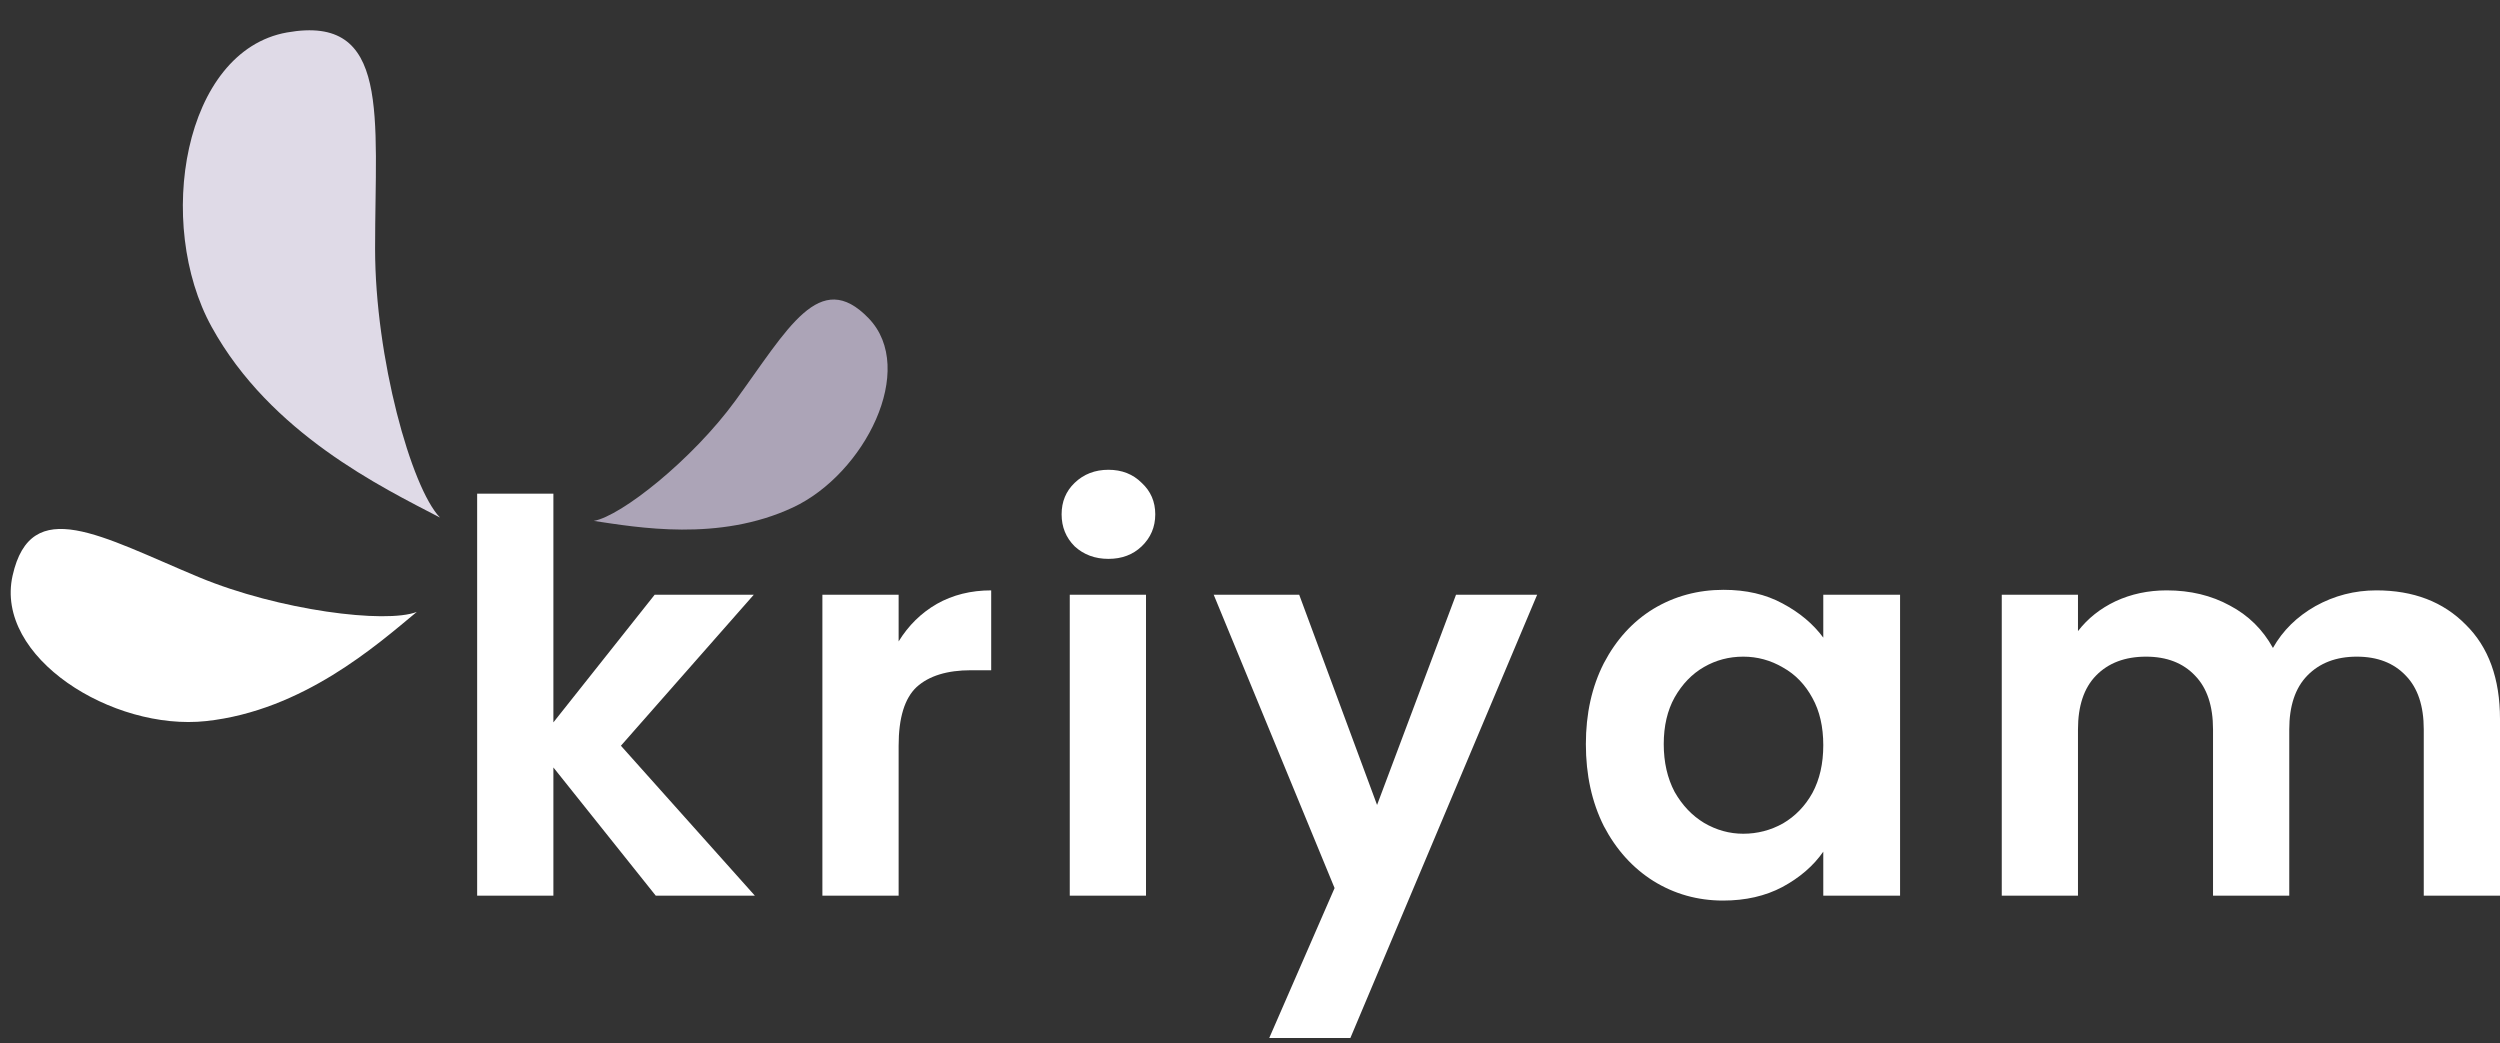 <svg width="115" height="48" viewBox="0 0 115 48" fill="none" xmlns="http://www.w3.org/2000/svg">
<rect x="0" y="0" width="115" height="48" fill="#333333" stroke="none"/>
<path d="M30.165 41.201L25.456 35.303V41.201H21.949V22.709H25.456V33.229L30.115 27.357H34.674L28.562 34.304L34.724 41.201H30.165Z" fill="white"/>
<path d="M41.337 29.506C41.787 28.773 42.372 28.198 43.09 27.782C43.825 27.366 44.66 27.157 45.595 27.157V30.831H44.668C43.566 30.831 42.731 31.089 42.163 31.605C41.612 32.122 41.337 33.021 41.337 34.304V41.201H37.83V27.357H41.337V29.506Z" fill="white"/>
<path d="M50.988 25.708C50.37 25.708 49.852 25.516 49.435 25.133C49.034 24.733 48.834 24.242 48.834 23.659C48.834 23.076 49.034 22.593 49.435 22.21C49.852 21.81 50.37 21.61 50.988 21.61C51.606 21.61 52.115 21.81 52.516 22.21C52.933 22.593 53.142 23.076 53.142 23.659C53.142 24.242 52.933 24.733 52.516 25.133C52.115 25.516 51.606 25.708 50.988 25.708ZM52.716 27.357V41.201H49.209V27.357H52.716Z" fill="white"/>
<path d="M70.709 27.357L62.117 47.748H58.385L61.391 40.851L55.83 27.357H59.763L63.345 37.028L66.977 27.357H70.709Z" fill="white"/>
<path d="M72.95 34.229C72.95 32.83 73.225 31.588 73.777 30.506C74.344 29.423 75.104 28.59 76.056 28.007C77.025 27.424 78.102 27.132 79.287 27.132C80.323 27.132 81.224 27.34 81.993 27.757C82.777 28.174 83.404 28.698 83.871 29.331V27.357H87.403V41.201H83.871V39.177C83.42 39.826 82.794 40.368 81.993 40.801C81.208 41.217 80.298 41.426 79.262 41.426C78.093 41.426 77.025 41.126 76.056 40.526C75.104 39.926 74.344 39.085 73.777 38.002C73.225 36.903 72.95 35.645 72.95 34.229ZM83.871 34.279C83.871 33.429 83.704 32.705 83.37 32.105C83.036 31.489 82.585 31.022 82.018 30.706C81.45 30.372 80.84 30.206 80.189 30.206C79.538 30.206 78.937 30.364 78.386 30.681C77.835 30.997 77.384 31.464 77.033 32.08C76.699 32.68 76.532 33.396 76.532 34.229C76.532 35.062 76.699 35.795 77.033 36.428C77.384 37.044 77.835 37.519 78.386 37.852C78.953 38.185 79.555 38.352 80.189 38.352C80.84 38.352 81.45 38.194 82.018 37.877C82.585 37.544 83.036 37.078 83.37 36.478C83.704 35.861 83.871 35.129 83.871 34.279Z" fill="white"/>
<path d="M109.314 27.157C111.017 27.157 112.387 27.682 113.422 28.732C114.474 29.764 115 31.214 115 33.08V41.201H111.493V33.554C111.493 32.471 111.218 31.647 110.667 31.08C110.115 30.497 109.364 30.206 108.412 30.206C107.46 30.206 106.701 30.497 106.133 31.08C105.582 31.647 105.306 32.471 105.306 33.554V41.201H101.799V33.554C101.799 32.471 101.524 31.647 100.973 31.08C100.422 30.497 99.67 30.206 98.718 30.206C97.75 30.206 96.982 30.497 96.414 31.08C95.863 31.647 95.587 32.471 95.587 33.554V41.201H92.081V27.357H95.587V29.031C96.038 28.448 96.614 27.99 97.316 27.657C98.034 27.324 98.819 27.157 99.67 27.157C100.756 27.157 101.724 27.39 102.576 27.857C103.427 28.307 104.087 28.956 104.555 29.806C105.006 29.006 105.657 28.365 106.508 27.882C107.377 27.399 108.312 27.157 109.314 27.157Z" fill="white"/>
<path d="M9.737 15.039C12.445 19.949 17.575 22.418 20.24 23.809C18.919 22.441 17.254 16.459 17.254 11.437C17.254 5.326 17.977 0.644 13.203 1.493C8.43 2.341 7.12 10.295 9.737 15.039Z" fill="#DFDAE7"/>
<path d="M9.481 33.17C13.929 32.687 17.327 29.678 19.172 28.148C17.758 28.699 12.843 28.088 9.147 26.549C4.65 24.676 1.427 22.71 0.58 26.474C-0.267 30.238 5.183 33.637 9.481 33.17Z" fill="white"/>
<path d="M36.477 23.342C33.067 24.937 29.309 24.257 27.313 23.962C28.571 23.741 31.84 21.154 33.826 18.433C36.242 15.122 37.702 12.3 39.955 14.638C42.209 16.975 39.773 21.8 36.477 23.342Z" fill="#ACA4B7"/>
</svg>
